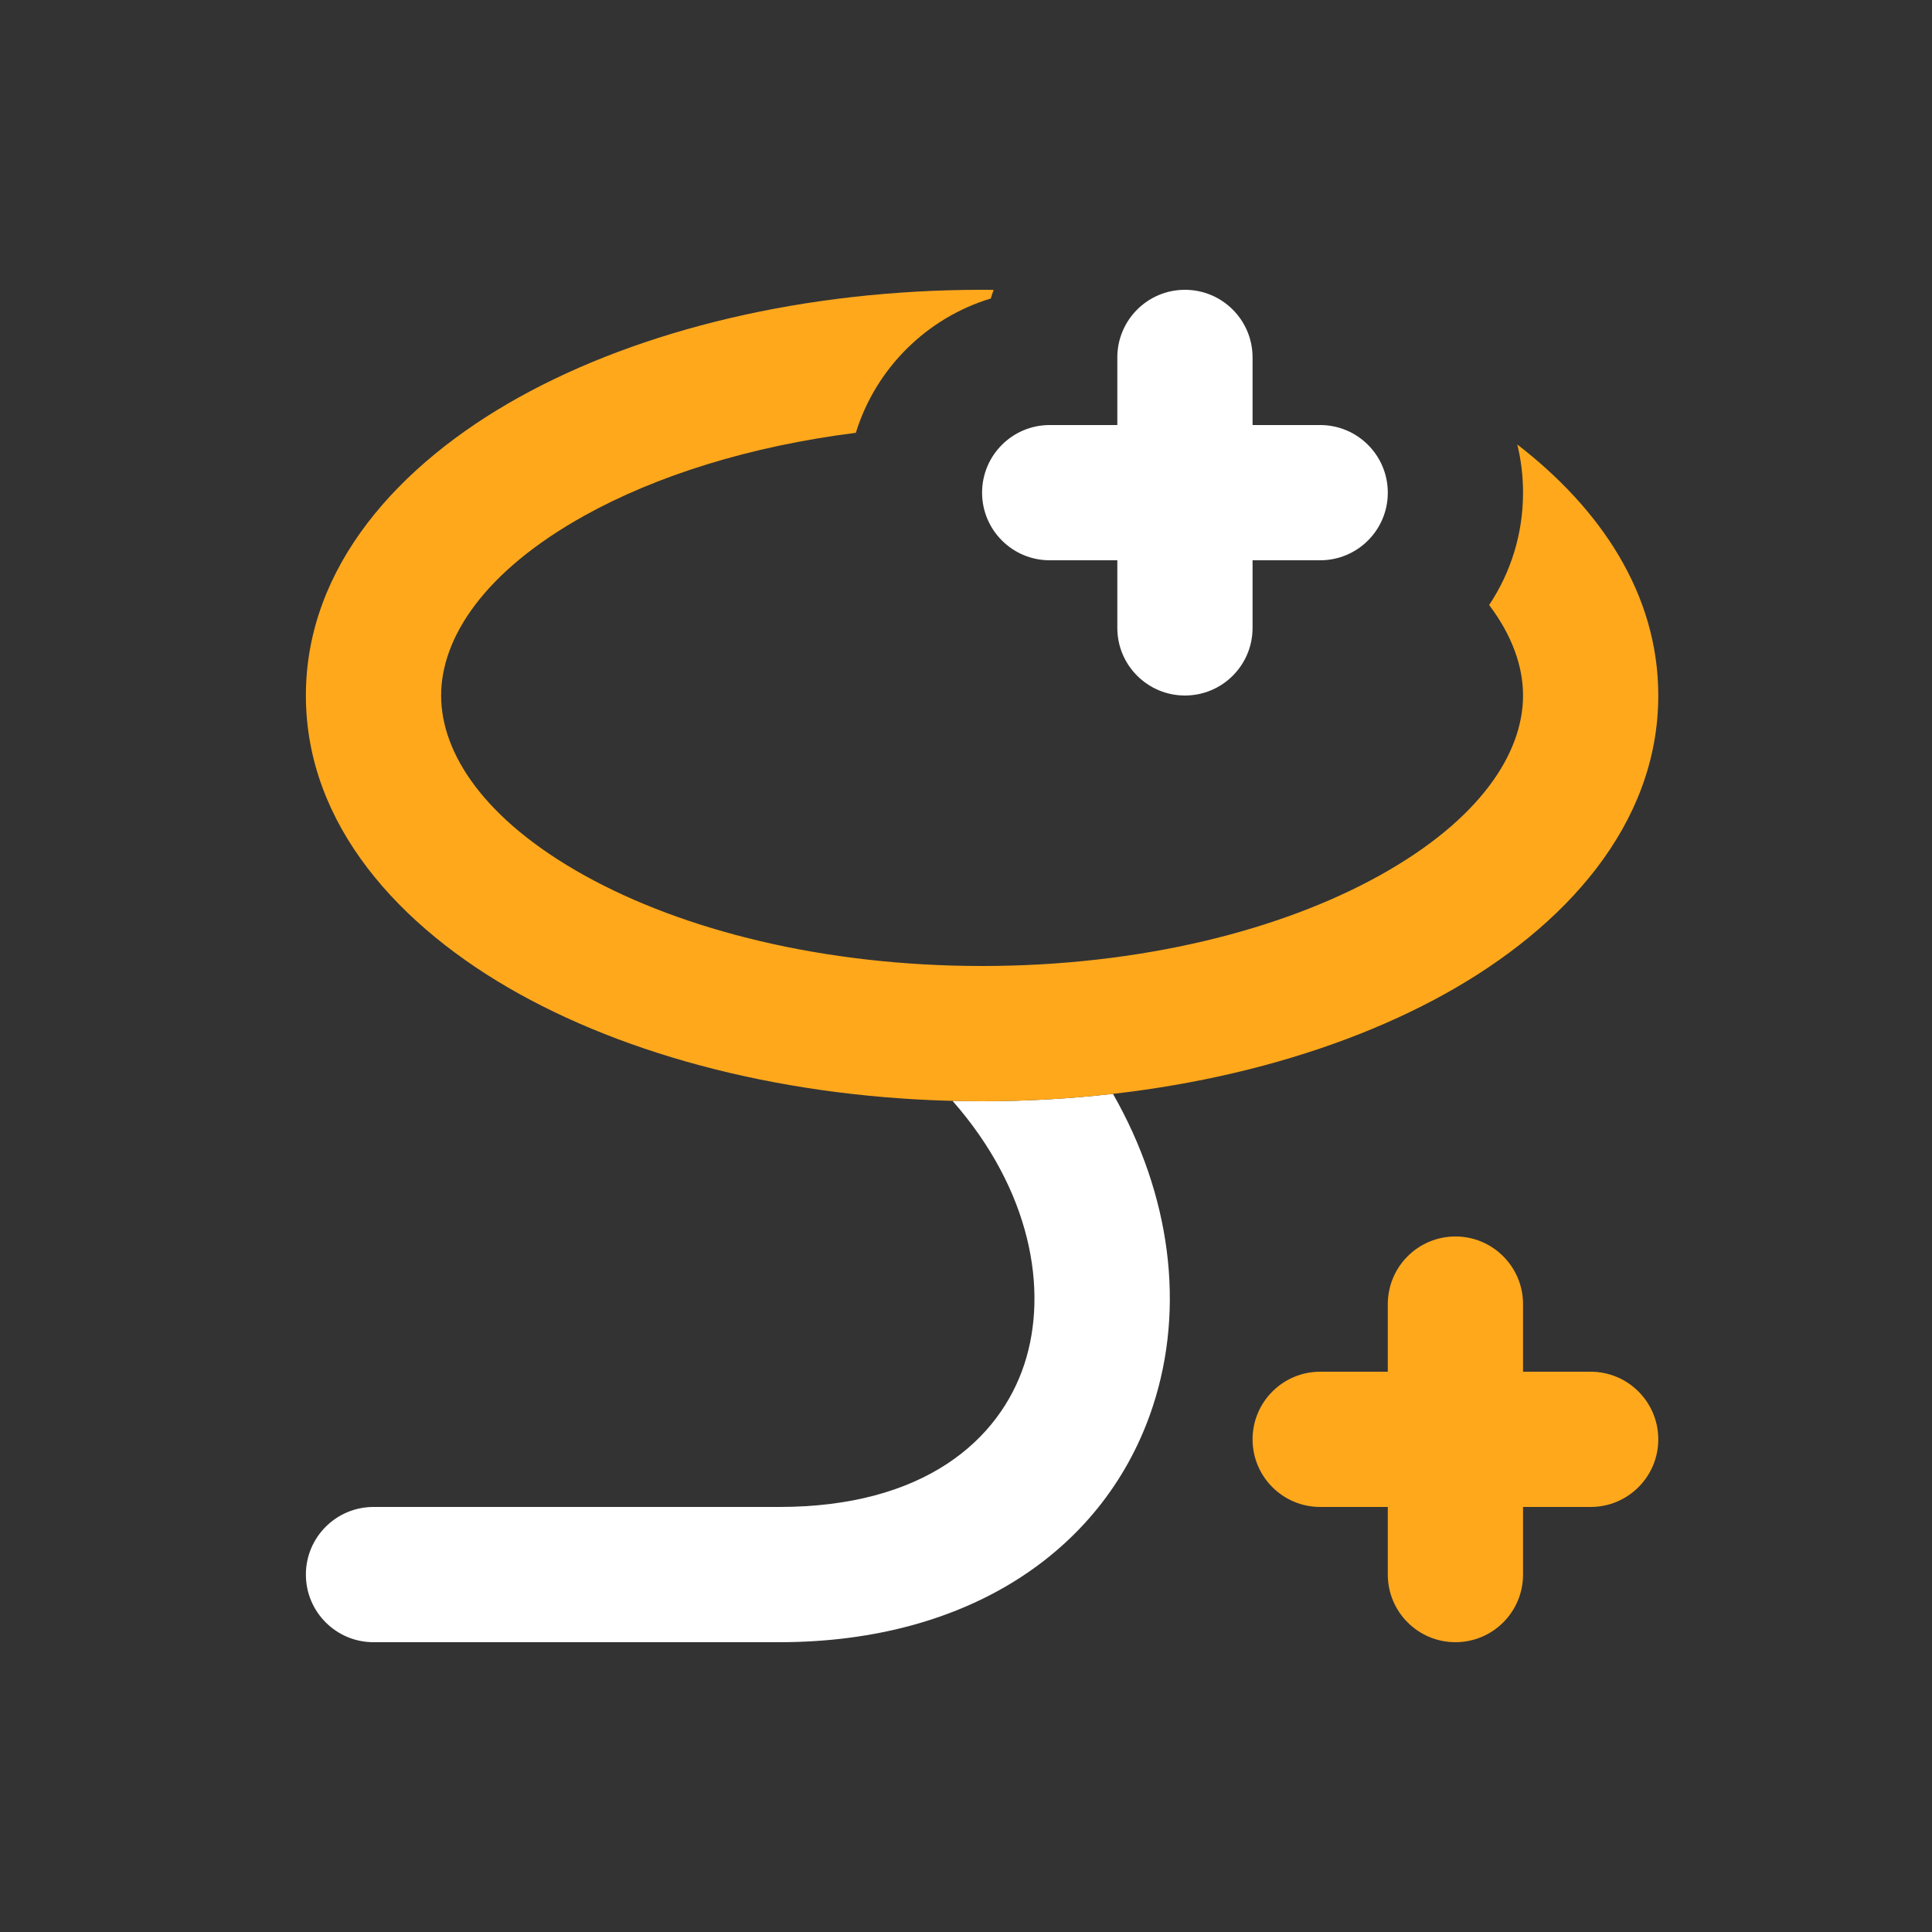 <svg width="40" height="40" viewBox="0 0 40 40" fill="none" xmlns="http://www.w3.org/2000/svg">
<rect x="0" y="0" width="40" height="40" fill="#333333" stroke="none"/>
<path d="M25.933 7.4C25.933 6.627 25.306 6 24.533 6C23.76 6 23.133 6.627 23.133 7.4V8.8H21.733C20.96 8.8 20.333 9.427 20.333 10.2C20.333 10.973 20.96 11.6 21.733 11.6H23.133V13C23.133 13.773 23.76 14.4 24.533 14.4C25.306 14.4 25.933 13.773 25.933 13V11.6H27.333C28.106 11.6 28.733 10.973 28.733 10.2C28.733 9.427 28.106 8.8 27.333 8.8H25.933V7.4Z" fill="white"/>
<path d="M21.208 28.244C21.711 26.71 21.343 24.638 19.721 22.792C19.924 22.797 20.128 22.8 20.333 22.8C21.257 22.8 22.163 22.748 23.043 22.647C24.235 24.736 24.544 27.058 23.868 29.116C22.911 32.034 20.123 34 16.133 34H7.733C6.96 34 6.333 33.373 6.333 32.6C6.333 31.827 6.96 31.2 7.733 31.2H16.133C19.143 31.2 20.695 29.806 21.208 28.244Z" fill="white"/>
<path d="M34.333 14.4C34.333 12.295 33.134 10.53 31.414 9.203C31.492 9.522 31.533 9.856 31.533 10.2C31.533 11.06 31.275 11.86 30.831 12.526C31.312 13.163 31.533 13.804 31.533 14.4C31.533 15.594 30.646 16.969 28.563 18.126C26.527 19.257 23.62 20 20.333 20C17.046 20 14.139 19.257 12.103 18.126C10.021 16.969 9.133 15.594 9.133 14.4C9.133 13.206 10.021 11.831 12.103 10.674C13.579 9.854 15.514 9.238 17.719 8.961C18.129 7.632 19.181 6.584 20.513 6.18C20.531 6.12 20.551 6.06 20.572 6.001C20.492 6 20.413 6 20.333 6C16.662 6 13.268 6.824 10.744 8.226C8.266 9.603 6.333 11.728 6.333 14.4C6.333 17.072 8.266 19.197 10.744 20.574C13.268 21.976 16.662 22.8 20.333 22.8C24.005 22.8 27.398 21.976 29.923 20.574C32.4 19.197 34.333 17.072 34.333 14.4Z" fill="#FFA81C"/>
<path d="M31.533 27C31.533 26.227 30.906 25.6 30.133 25.6C29.36 25.6 28.733 26.227 28.733 27V28.4H27.333C26.56 28.4 25.933 29.027 25.933 29.8C25.933 30.573 26.56 31.2 27.333 31.2H28.733V32.6C28.733 33.373 29.36 34 30.133 34C30.906 34 31.533 33.373 31.533 32.6V31.2H32.933C33.706 31.2 34.333 30.573 34.333 29.8C34.333 29.027 33.706 28.4 32.933 28.4H31.533V27Z" fill="#FFA81C"/>
</svg>
